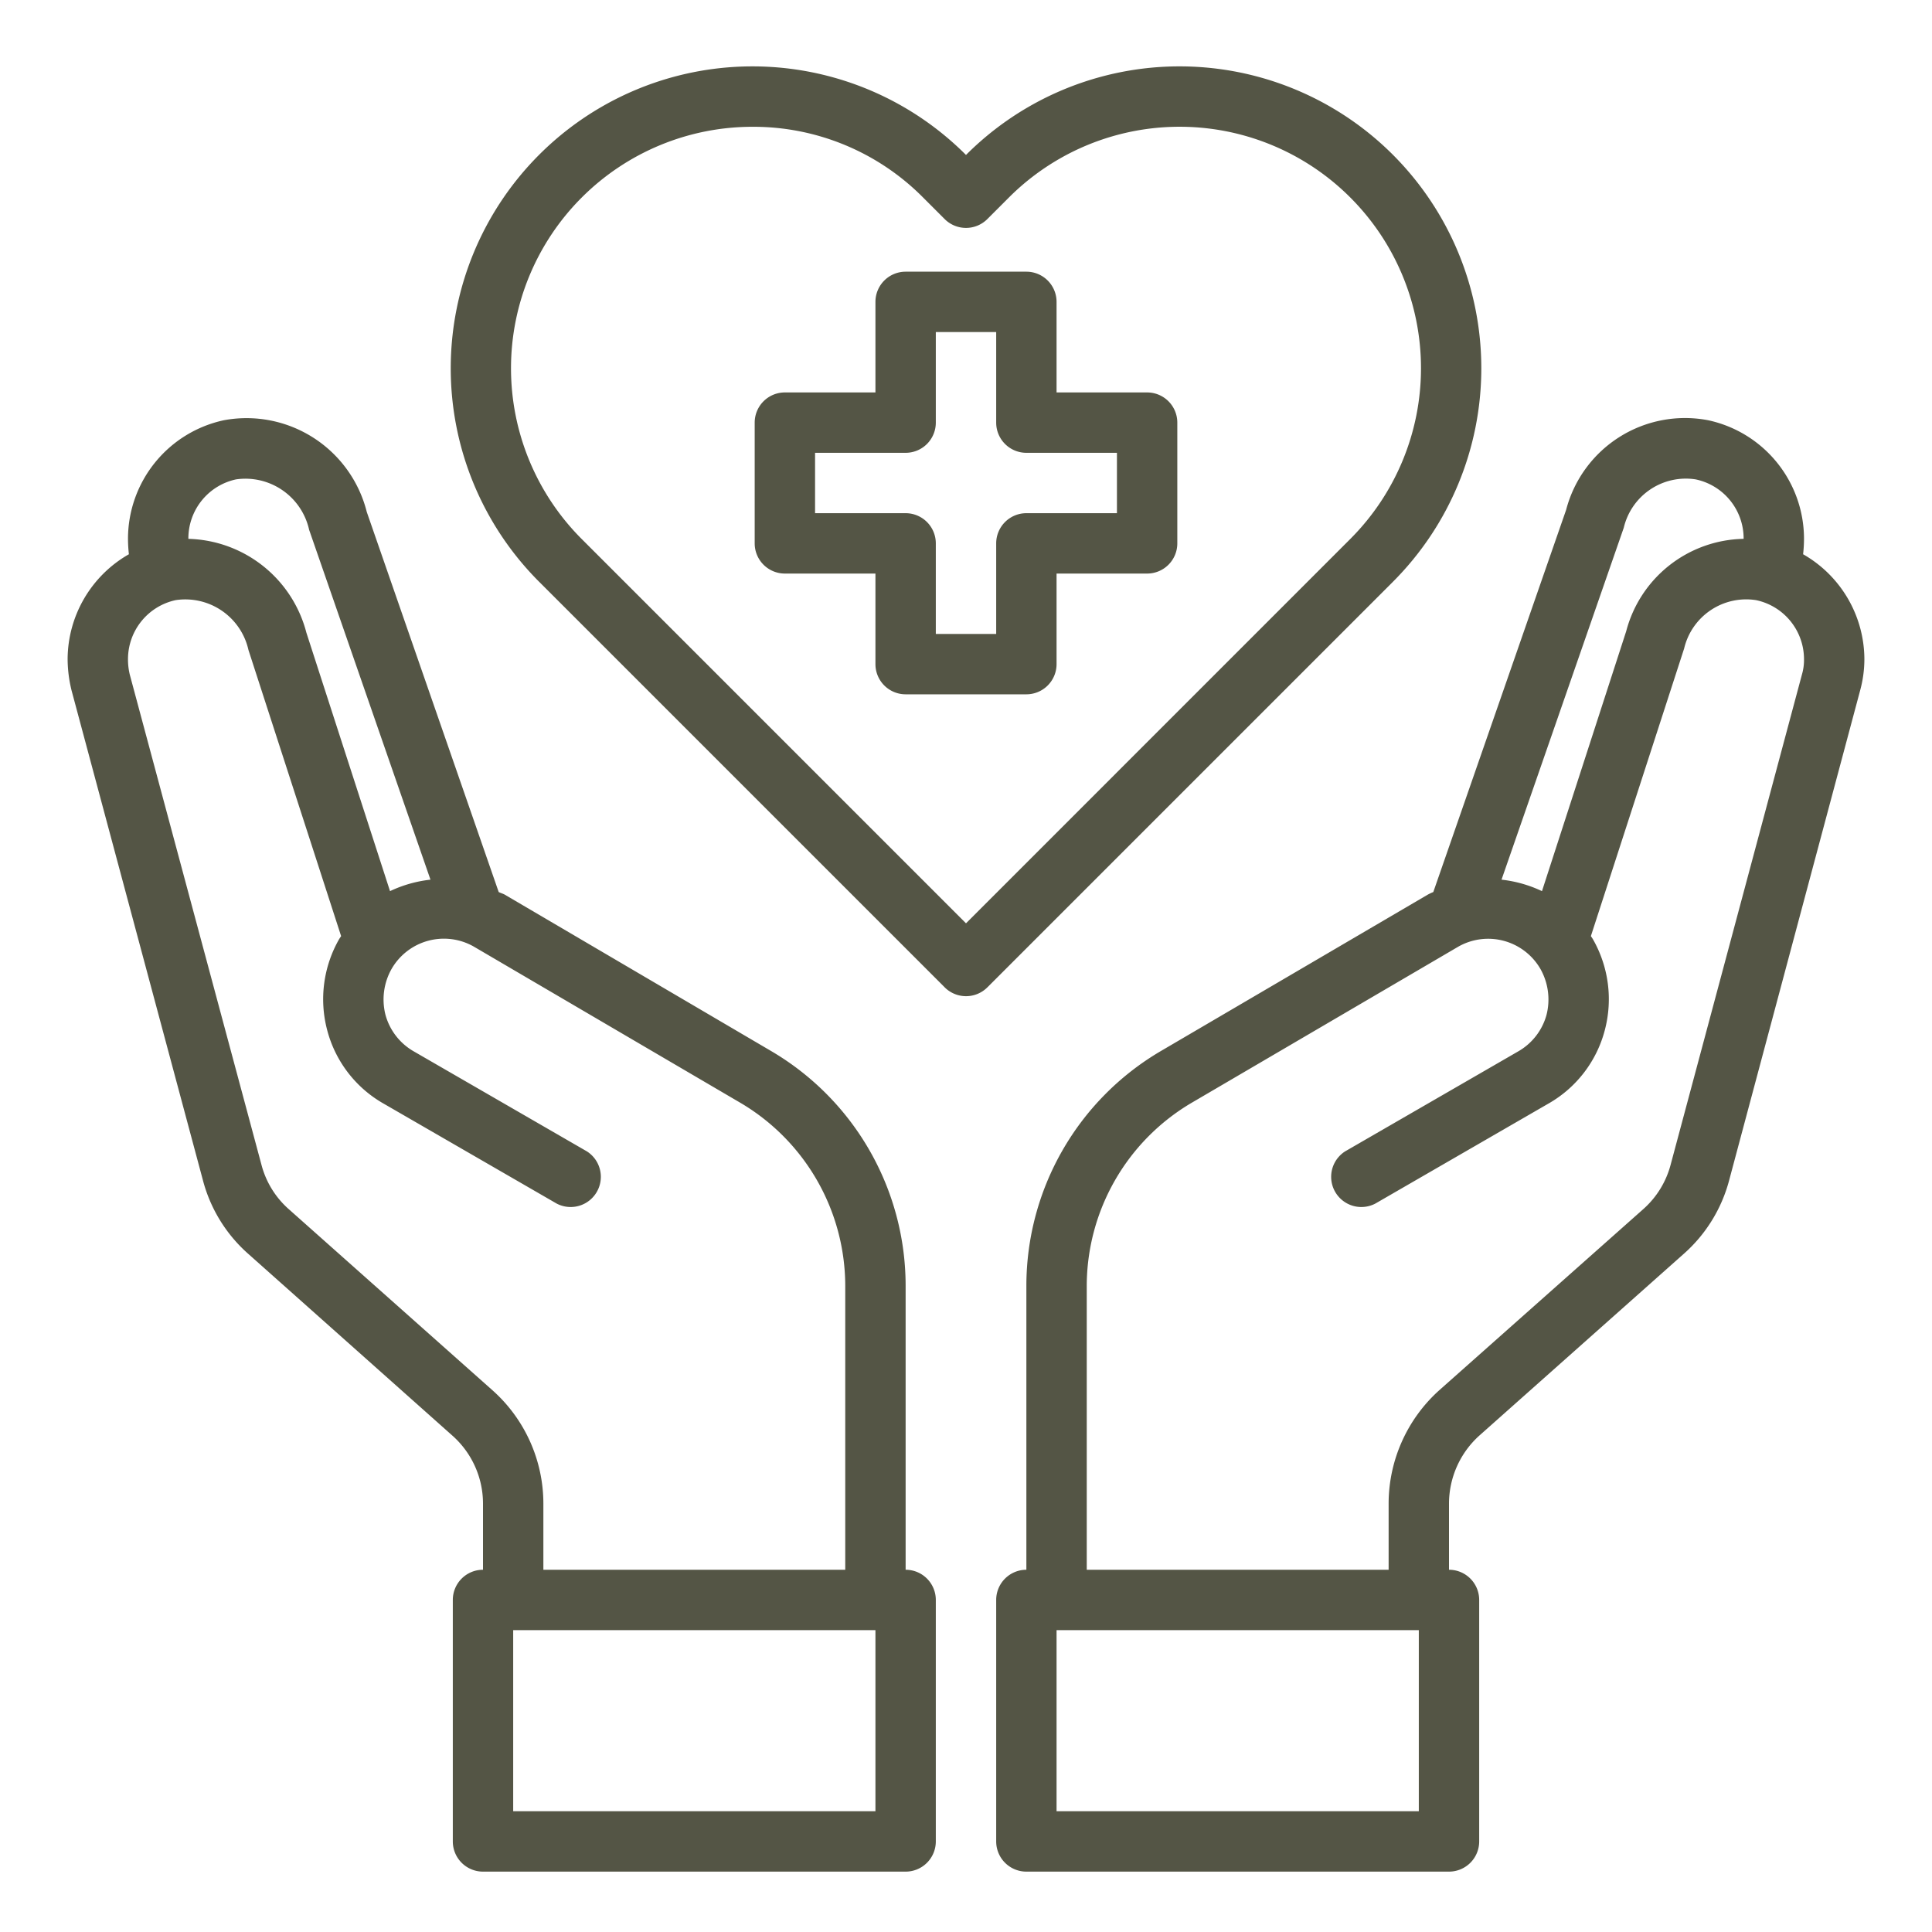 <svg id="SvgjsSvg1001" width="288" height="288" xmlns="http://www.w3.org/2000/svg" version="1.1" xmlns:xlink="http://www.w3.org/1999/xlink" xmlns:svgjs="http://svgjs.com/svgjs"><defs id="SvgjsDefs1002"></defs><g id="SvgjsG1008" transform="matrix(1,0,0,1,0,0)"><svg xmlns="http://www.w3.org/2000/svg" width="288" height="288" viewBox="0 0 64 64"><path d="M38 13h-3v-3a1 1 0 00-1-1h-4a1 1 0 00-1 1v3h-3a1 1 0 00-1 1v4a1 1 0 001 1h3v3a1 1 0 001 1h4a1 1 0 001-1v-3h3a1 1 0 001-1v-4a1 1 0 00-1-1zm-1 4h-3a1 1 0 00-1 1v3h-2v-3a1 1 0 00-1-1h-3v-2h3a1 1 0 001-1v-3h2v3a1 1 0 001 1h3zM59.73 18.36a4.578 4.578 0 00.03-.53 4.02 4.02 0 00-3.18-3.91 4.071 4.071 0 00-4.7 2.97l-4.4 12.66a1.632 1.632 0 00-.19.09l-8.84 5.18A9.017 9.017 0 0034 42.58V52a1 1 0 00-1 1v8a1 1 0 001 1h14a1 1 0 001-1v-8a1 1 0 00-1-1v-2.2a3.039 3.039 0 011-2.24l6.76-6.01a4.931 4.931 0 001.52-2.45l4.34-16.23a3.955 3.955 0 00.14-1.04 4.019 4.019 0 00-2.03-3.47zm-5.94-.88a2.113 2.113 0 012.38-1.6 2 2 0 011.59 1.95v.02a4.1 4.1 0 00-3.89 3.06l-2.79 8.61a4.2 4.2 0 00-1.34-.38zM47 60H35v-6h12zm12.69-37.65l-4.35 16.24a2.981 2.981 0 01-.9 1.46l-6.77 6.01A5.056 5.056 0 0046 49.8V52H36v-9.42a7.052 7.052 0 013.46-6.04l8.83-5.17a2 2 0 012.74.73 2.06 2.06 0 01.2 1.52 2 2 0 01-.94 1.21l-5.73 3.31a1 1 0 001 1.73l5.73-3.31a3.948 3.948 0 001.87-2.43 4.007 4.007 0 00-.4-3.03l-.06-.09 3.09-9.53a2.113 2.113 0 012.38-1.6 2 2 0 011.59 1.95 1.722 1.722 0 01-.07.52zM30 52v-9.42a9.017 9.017 0 00-4.45-7.76l-8.84-5.19c-.06-.03-.13-.05-.19-.08l-4.37-12.59a4.107 4.107 0 00-4.73-3.04 4.02 4.02 0 00-3.18 3.91 4.578 4.578 0 00.03.53 4.019 4.019 0 00-2.03 3.47 4.421 4.421 0 00.13 1.04l4.35 16.22a4.916 4.916 0 001.52 2.46l6.75 6.01A3.012 3.012 0 0116 49.8V52a1 1 0 00-1 1v8a1 1 0 001 1h14a1 1 0 001-1v-8a1 1 0 00-1-1zM6.24 17.83a2 2 0 011.58-1.95 2.161 2.161 0 012.42 1.67l4.02 11.59a4.2 4.2 0 00-1.34.38l-2.77-8.56a4.149 4.149 0 00-3.91-3.11zm10.08 28.23l-6.76-6.01a2.965 2.965 0 01-.9-1.47L4.3 22.35a2.121 2.121 0 01-.06-.52 2 2 0 011.58-1.95 2.144 2.144 0 012.41 1.65l3.07 9.48-.06.09a4.007 4.007 0 00-.4 3.03 3.948 3.948 0 001.87 2.43l5.73 3.31a1 1 0 001-1.73l-5.73-3.31a2 2 0 01-.94-1.21 2.06 2.06 0 01.2-1.52 2 2 0 012.73-.74l8.84 5.18A7.052 7.052 0 0128 42.58V52H18v-2.2a5.03 5.03 0 00-1.68-3.74zM29 60H17v-6h12z" fill="#545545" class="color000 svgShape"></path><path d="M46.147 5.132A9.994 9.994 0 0032 5.133a9.992 9.992 0 00-14.146 0 10.005 10.005 0 000 14.134l13.44 13.44a1 1 0 001.414 0l13.44-13.44a10.006 10.006 0 00-.001-14.135zM32 30.586L19.267 17.853A8 8 0 0124.93 4.2a7.916 7.916 0 015.653 2.347l.71.71a1 1 0 001.414 0l.712-.712a7.993 7.993 0 0111.314 0 8 8 0 010 11.306z" fill="#545545" class="color000 svgShape"></path></svg></g></svg>